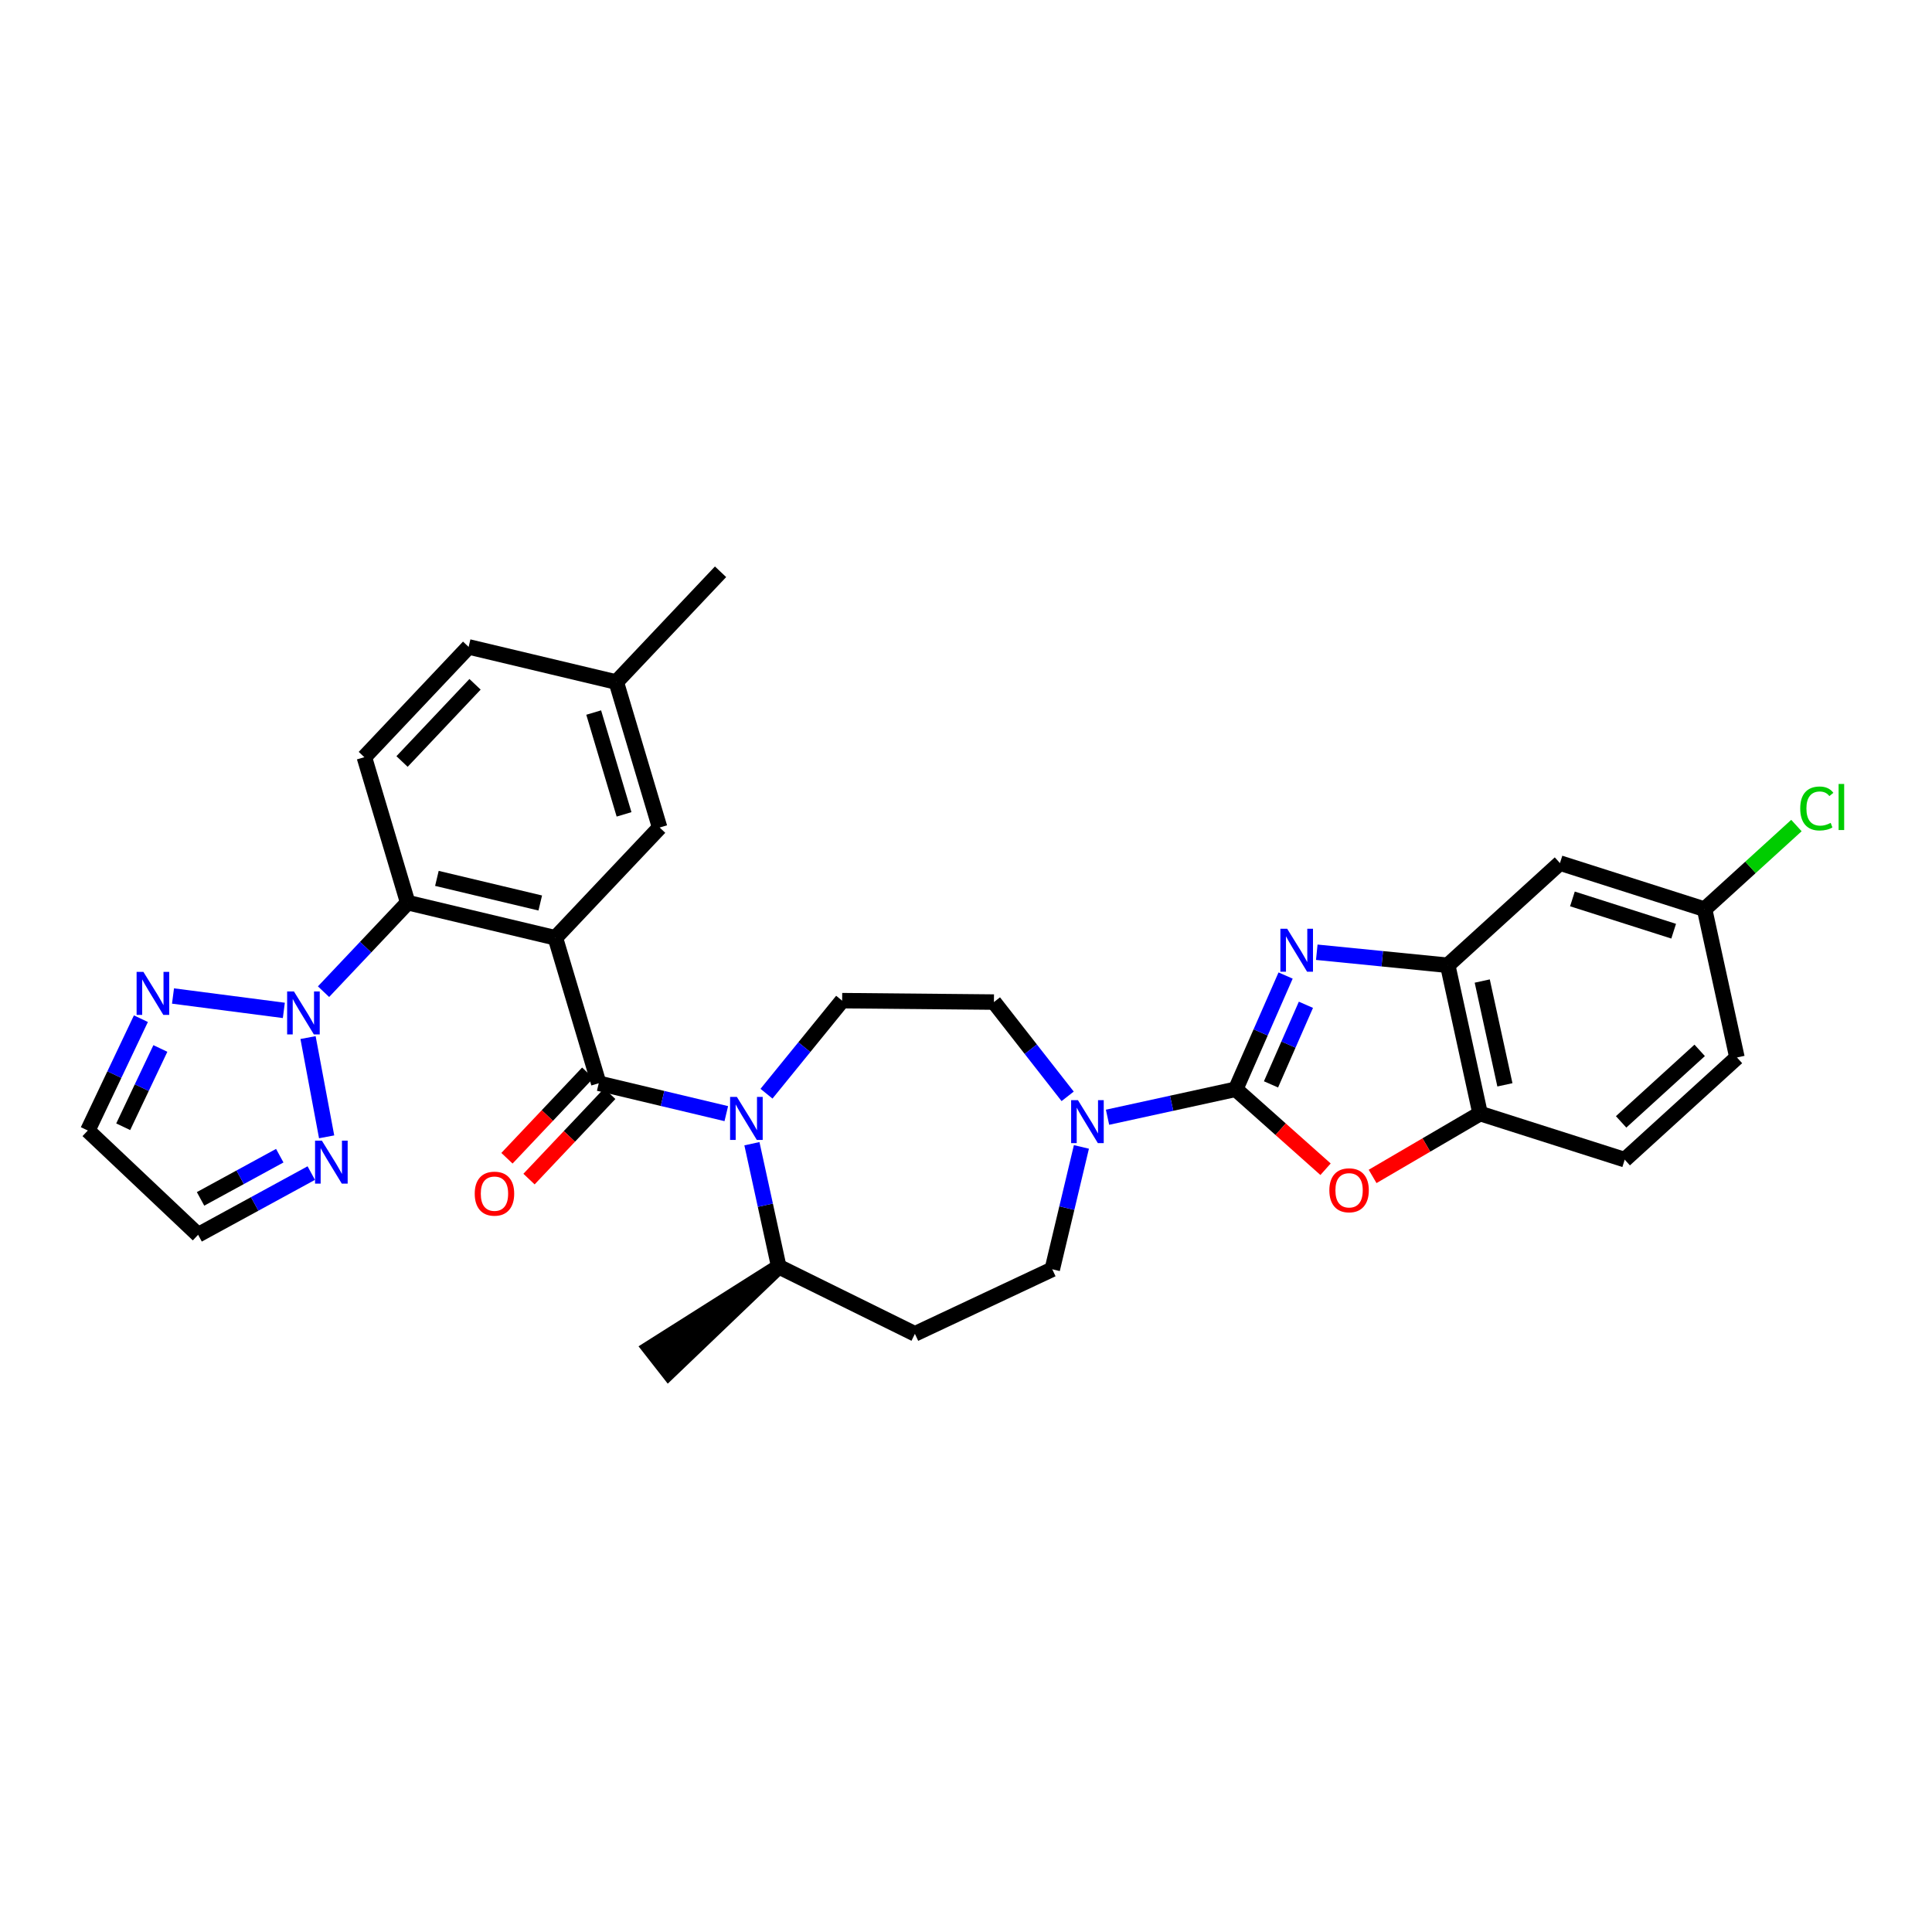 <?xml version='1.0' encoding='iso-8859-1'?>
<svg version='1.1' baseProfile='full'
              xmlns='http://www.w3.org/2000/svg'
                      xmlns:rdkit='http://www.rdkit.org/xml'
                      xmlns:xlink='http://www.w3.org/1999/xlink'
                  xml:space='preserve'
width='250px' height='250px' viewBox='0 0 250 250'>
<!-- END OF HEADER -->
<rect style='opacity:1.0;fill:#FFFFFF;stroke:none' width='250' height='250' x='0' y='0'> </rect>
<path class='bond-0 atom-0 atom-14' d='M 93.24,73.987 L 79.746,88.258' style='fill:none;fill-rule:evenodd;stroke:#000000;stroke-width:2.0px;stroke-linecap:butt;stroke-linejoin:miter;stroke-opacity:1' />
<path class='bond-1 atom-15 atom-1' d='M 100.773,163.912 L 84.093,174.466 L 86.513,177.56 Z' style='fill:#000000;fill-rule:evenodd;fill-opacity:1;stroke:#000000;stroke-width:2.0px;stroke-linecap:butt;stroke-linejoin:miter;stroke-opacity:1;' />
<path class='bond-2 atom-2 atom-4' d='M 60.639,83.708 L 47.146,97.98' style='fill:none;fill-rule:evenodd;stroke:#000000;stroke-width:2.0px;stroke-linecap:butt;stroke-linejoin:miter;stroke-opacity:1' />
<path class='bond-2 atom-2 atom-4' d='M 61.47,88.548 L 52.024,98.538' style='fill:none;fill-rule:evenodd;stroke:#000000;stroke-width:2.0px;stroke-linecap:butt;stroke-linejoin:miter;stroke-opacity:1' />
<path class='bond-3 atom-2 atom-14' d='M 60.639,83.708 L 79.746,88.258' style='fill:none;fill-rule:evenodd;stroke:#000000;stroke-width:2.0px;stroke-linecap:butt;stroke-linejoin:miter;stroke-opacity:1' />
<path class='bond-4 atom-3 atom-5' d='M 224.761,136.837 L 210.238,150.06' style='fill:none;fill-rule:evenodd;stroke:#000000;stroke-width:2.0px;stroke-linecap:butt;stroke-linejoin:miter;stroke-opacity:1' />
<path class='bond-4 atom-3 atom-5' d='M 219.938,135.916 L 209.772,145.172' style='fill:none;fill-rule:evenodd;stroke:#000000;stroke-width:2.0px;stroke-linecap:butt;stroke-linejoin:miter;stroke-opacity:1' />
<path class='bond-5 atom-3 atom-16' d='M 224.761,136.837 L 220.571,117.648' style='fill:none;fill-rule:evenodd;stroke:#000000;stroke-width:2.0px;stroke-linecap:butt;stroke-linejoin:miter;stroke-opacity:1' />
<path class='bond-6 atom-4 atom-19' d='M 47.146,97.98 L 52.758,116.801' style='fill:none;fill-rule:evenodd;stroke:#000000;stroke-width:2.0px;stroke-linecap:butt;stroke-linejoin:miter;stroke-opacity:1' />
<path class='bond-7 atom-5 atom-20' d='M 210.238,150.06 L 191.525,144.094' style='fill:none;fill-rule:evenodd;stroke:#000000;stroke-width:2.0px;stroke-linecap:butt;stroke-linejoin:miter;stroke-opacity:1' />
<path class='bond-8 atom-6 atom-9' d='M 118.388,172.6 L 136.163,164.245' style='fill:none;fill-rule:evenodd;stroke:#000000;stroke-width:2.0px;stroke-linecap:butt;stroke-linejoin:miter;stroke-opacity:1' />
<path class='bond-9 atom-6 atom-15' d='M 118.388,172.6 L 100.773,163.912' style='fill:none;fill-rule:evenodd;stroke:#000000;stroke-width:2.0px;stroke-linecap:butt;stroke-linejoin:miter;stroke-opacity:1' />
<path class='bond-10 atom-7 atom-8' d='M 25.635,159.781 L 11.364,146.287' style='fill:none;fill-rule:evenodd;stroke:#000000;stroke-width:2.0px;stroke-linecap:butt;stroke-linejoin:miter;stroke-opacity:1' />
<path class='bond-11 atom-7 atom-24' d='M 25.635,159.781 L 32.957,155.788' style='fill:none;fill-rule:evenodd;stroke:#000000;stroke-width:2.0px;stroke-linecap:butt;stroke-linejoin:miter;stroke-opacity:1' />
<path class='bond-11 atom-7 atom-24' d='M 32.957,155.788 L 40.278,151.796' style='fill:none;fill-rule:evenodd;stroke:#0000FF;stroke-width:2.0px;stroke-linecap:butt;stroke-linejoin:miter;stroke-opacity:1' />
<path class='bond-11 atom-7 atom-24' d='M 25.951,155.135 L 31.076,152.34' style='fill:none;fill-rule:evenodd;stroke:#000000;stroke-width:2.0px;stroke-linecap:butt;stroke-linejoin:miter;stroke-opacity:1' />
<path class='bond-11 atom-7 atom-24' d='M 31.076,152.34 L 36.201,149.545' style='fill:none;fill-rule:evenodd;stroke:#0000FF;stroke-width:2.0px;stroke-linecap:butt;stroke-linejoin:miter;stroke-opacity:1' />
<path class='bond-12 atom-8 atom-25' d='M 11.364,146.287 L 14.799,139.052' style='fill:none;fill-rule:evenodd;stroke:#000000;stroke-width:2.0px;stroke-linecap:butt;stroke-linejoin:miter;stroke-opacity:1' />
<path class='bond-12 atom-8 atom-25' d='M 14.799,139.052 L 18.233,131.817' style='fill:none;fill-rule:evenodd;stroke:#0000FF;stroke-width:2.0px;stroke-linecap:butt;stroke-linejoin:miter;stroke-opacity:1' />
<path class='bond-12 atom-8 atom-25' d='M 15.943,145.801 L 18.347,140.737' style='fill:none;fill-rule:evenodd;stroke:#000000;stroke-width:2.0px;stroke-linecap:butt;stroke-linejoin:miter;stroke-opacity:1' />
<path class='bond-12 atom-8 atom-25' d='M 18.347,140.737 L 20.752,135.672' style='fill:none;fill-rule:evenodd;stroke:#0000FF;stroke-width:2.0px;stroke-linecap:butt;stroke-linejoin:miter;stroke-opacity:1' />
<path class='bond-13 atom-9 atom-27' d='M 136.163,164.245 L 138.049,156.328' style='fill:none;fill-rule:evenodd;stroke:#000000;stroke-width:2.0px;stroke-linecap:butt;stroke-linejoin:miter;stroke-opacity:1' />
<path class='bond-13 atom-9 atom-27' d='M 138.049,156.328 L 139.934,148.411' style='fill:none;fill-rule:evenodd;stroke:#0000FF;stroke-width:2.0px;stroke-linecap:butt;stroke-linejoin:miter;stroke-opacity:1' />
<path class='bond-14 atom-10 atom-11' d='M 128.613,129.668 L 108.973,129.484' style='fill:none;fill-rule:evenodd;stroke:#000000;stroke-width:2.0px;stroke-linecap:butt;stroke-linejoin:miter;stroke-opacity:1' />
<path class='bond-15 atom-10 atom-27' d='M 128.613,129.668 L 133.383,135.767' style='fill:none;fill-rule:evenodd;stroke:#000000;stroke-width:2.0px;stroke-linecap:butt;stroke-linejoin:miter;stroke-opacity:1' />
<path class='bond-15 atom-10 atom-27' d='M 133.383,135.767 L 138.154,141.866' style='fill:none;fill-rule:evenodd;stroke:#0000FF;stroke-width:2.0px;stroke-linecap:butt;stroke-linejoin:miter;stroke-opacity:1' />
<path class='bond-16 atom-11 atom-28' d='M 108.973,129.484 L 104.078,135.504' style='fill:none;fill-rule:evenodd;stroke:#000000;stroke-width:2.0px;stroke-linecap:butt;stroke-linejoin:miter;stroke-opacity:1' />
<path class='bond-16 atom-11 atom-28' d='M 104.078,135.504 L 99.184,141.525' style='fill:none;fill-rule:evenodd;stroke:#0000FF;stroke-width:2.0px;stroke-linecap:butt;stroke-linejoin:miter;stroke-opacity:1' />
<path class='bond-17 atom-12 atom-14' d='M 85.358,107.08 L 79.746,88.258' style='fill:none;fill-rule:evenodd;stroke:#000000;stroke-width:2.0px;stroke-linecap:butt;stroke-linejoin:miter;stroke-opacity:1' />
<path class='bond-17 atom-12 atom-14' d='M 80.752,105.379 L 76.823,92.204' style='fill:none;fill-rule:evenodd;stroke:#000000;stroke-width:2.0px;stroke-linecap:butt;stroke-linejoin:miter;stroke-opacity:1' />
<path class='bond-18 atom-12 atom-17' d='M 85.358,107.08 L 71.864,121.352' style='fill:none;fill-rule:evenodd;stroke:#000000;stroke-width:2.0px;stroke-linecap:butt;stroke-linejoin:miter;stroke-opacity:1' />
<path class='bond-19 atom-13 atom-16' d='M 201.858,111.683 L 220.571,117.648' style='fill:none;fill-rule:evenodd;stroke:#000000;stroke-width:2.0px;stroke-linecap:butt;stroke-linejoin:miter;stroke-opacity:1' />
<path class='bond-19 atom-13 atom-16' d='M 203.472,116.32 L 216.571,120.496' style='fill:none;fill-rule:evenodd;stroke:#000000;stroke-width:2.0px;stroke-linecap:butt;stroke-linejoin:miter;stroke-opacity:1' />
<path class='bond-20 atom-13 atom-18' d='M 201.858,111.683 L 187.335,124.906' style='fill:none;fill-rule:evenodd;stroke:#000000;stroke-width:2.0px;stroke-linecap:butt;stroke-linejoin:miter;stroke-opacity:1' />
<path class='bond-21 atom-15 atom-28' d='M 100.773,163.912 L 99.036,155.954' style='fill:none;fill-rule:evenodd;stroke:#000000;stroke-width:2.0px;stroke-linecap:butt;stroke-linejoin:miter;stroke-opacity:1' />
<path class='bond-21 atom-15 atom-28' d='M 99.036,155.954 L 97.298,147.996' style='fill:none;fill-rule:evenodd;stroke:#0000FF;stroke-width:2.0px;stroke-linecap:butt;stroke-linejoin:miter;stroke-opacity:1' />
<path class='bond-22 atom-16 atom-23' d='M 220.571,117.648 L 226.514,112.237' style='fill:none;fill-rule:evenodd;stroke:#000000;stroke-width:2.0px;stroke-linecap:butt;stroke-linejoin:miter;stroke-opacity:1' />
<path class='bond-22 atom-16 atom-23' d='M 226.514,112.237 L 232.457,106.825' style='fill:none;fill-rule:evenodd;stroke:#00CC00;stroke-width:2.0px;stroke-linecap:butt;stroke-linejoin:miter;stroke-opacity:1' />
<path class='bond-23 atom-17 atom-19' d='M 71.864,121.352 L 52.758,116.801' style='fill:none;fill-rule:evenodd;stroke:#000000;stroke-width:2.0px;stroke-linecap:butt;stroke-linejoin:miter;stroke-opacity:1' />
<path class='bond-23 atom-17 atom-19' d='M 69.909,116.848 L 56.534,113.663' style='fill:none;fill-rule:evenodd;stroke:#000000;stroke-width:2.0px;stroke-linecap:butt;stroke-linejoin:miter;stroke-opacity:1' />
<path class='bond-24 atom-17 atom-21' d='M 71.864,121.352 L 77.477,140.173' style='fill:none;fill-rule:evenodd;stroke:#000000;stroke-width:2.0px;stroke-linecap:butt;stroke-linejoin:miter;stroke-opacity:1' />
<path class='bond-25 atom-18 atom-20' d='M 187.335,124.906 L 191.525,144.094' style='fill:none;fill-rule:evenodd;stroke:#000000;stroke-width:2.0px;stroke-linecap:butt;stroke-linejoin:miter;stroke-opacity:1' />
<path class='bond-25 atom-18 atom-20' d='M 191.801,126.946 L 194.734,140.378' style='fill:none;fill-rule:evenodd;stroke:#000000;stroke-width:2.0px;stroke-linecap:butt;stroke-linejoin:miter;stroke-opacity:1' />
<path class='bond-26 atom-18 atom-26' d='M 187.335,124.906 L 178.863,124.063' style='fill:none;fill-rule:evenodd;stroke:#000000;stroke-width:2.0px;stroke-linecap:butt;stroke-linejoin:miter;stroke-opacity:1' />
<path class='bond-26 atom-18 atom-26' d='M 178.863,124.063 L 170.391,123.22' style='fill:none;fill-rule:evenodd;stroke:#0000FF;stroke-width:2.0px;stroke-linecap:butt;stroke-linejoin:miter;stroke-opacity:1' />
<path class='bond-27 atom-19 atom-29' d='M 52.758,116.801 L 47.311,122.562' style='fill:none;fill-rule:evenodd;stroke:#000000;stroke-width:2.0px;stroke-linecap:butt;stroke-linejoin:miter;stroke-opacity:1' />
<path class='bond-27 atom-19 atom-29' d='M 47.311,122.562 L 41.865,128.322' style='fill:none;fill-rule:evenodd;stroke:#0000FF;stroke-width:2.0px;stroke-linecap:butt;stroke-linejoin:miter;stroke-opacity:1' />
<path class='bond-28 atom-20 atom-31' d='M 191.525,144.094 L 184.57,148.162' style='fill:none;fill-rule:evenodd;stroke:#000000;stroke-width:2.0px;stroke-linecap:butt;stroke-linejoin:miter;stroke-opacity:1' />
<path class='bond-28 atom-20 atom-31' d='M 184.57,148.162 L 177.615,152.229' style='fill:none;fill-rule:evenodd;stroke:#FF0000;stroke-width:2.0px;stroke-linecap:butt;stroke-linejoin:miter;stroke-opacity:1' />
<path class='bond-29 atom-21 atom-28' d='M 77.477,140.173 L 85.73,142.139' style='fill:none;fill-rule:evenodd;stroke:#000000;stroke-width:2.0px;stroke-linecap:butt;stroke-linejoin:miter;stroke-opacity:1' />
<path class='bond-29 atom-21 atom-28' d='M 85.73,142.139 L 93.983,144.104' style='fill:none;fill-rule:evenodd;stroke:#0000FF;stroke-width:2.0px;stroke-linecap:butt;stroke-linejoin:miter;stroke-opacity:1' />
<path class='bond-30 atom-21 atom-30' d='M 76.05,138.824 L 70.825,144.35' style='fill:none;fill-rule:evenodd;stroke:#000000;stroke-width:2.0px;stroke-linecap:butt;stroke-linejoin:miter;stroke-opacity:1' />
<path class='bond-30 atom-21 atom-30' d='M 70.825,144.35 L 65.6,149.876' style='fill:none;fill-rule:evenodd;stroke:#FF0000;stroke-width:2.0px;stroke-linecap:butt;stroke-linejoin:miter;stroke-opacity:1' />
<path class='bond-30 atom-21 atom-30' d='M 78.904,141.523 L 73.679,147.049' style='fill:none;fill-rule:evenodd;stroke:#000000;stroke-width:2.0px;stroke-linecap:butt;stroke-linejoin:miter;stroke-opacity:1' />
<path class='bond-30 atom-21 atom-30' d='M 73.679,147.049 L 68.454,152.574' style='fill:none;fill-rule:evenodd;stroke:#FF0000;stroke-width:2.0px;stroke-linecap:butt;stroke-linejoin:miter;stroke-opacity:1' />
<path class='bond-31 atom-22 atom-26' d='M 159.902,140.948 L 163.129,133.591' style='fill:none;fill-rule:evenodd;stroke:#000000;stroke-width:2.0px;stroke-linecap:butt;stroke-linejoin:miter;stroke-opacity:1' />
<path class='bond-31 atom-22 atom-26' d='M 163.129,133.591 L 166.356,126.234' style='fill:none;fill-rule:evenodd;stroke:#0000FF;stroke-width:2.0px;stroke-linecap:butt;stroke-linejoin:miter;stroke-opacity:1' />
<path class='bond-31 atom-22 atom-26' d='M 164.467,140.319 L 166.726,135.169' style='fill:none;fill-rule:evenodd;stroke:#000000;stroke-width:2.0px;stroke-linecap:butt;stroke-linejoin:miter;stroke-opacity:1' />
<path class='bond-31 atom-22 atom-26' d='M 166.726,135.169 L 168.985,130.019' style='fill:none;fill-rule:evenodd;stroke:#0000FF;stroke-width:2.0px;stroke-linecap:butt;stroke-linejoin:miter;stroke-opacity:1' />
<path class='bond-32 atom-22 atom-27' d='M 159.902,140.948 L 151.608,142.76' style='fill:none;fill-rule:evenodd;stroke:#000000;stroke-width:2.0px;stroke-linecap:butt;stroke-linejoin:miter;stroke-opacity:1' />
<path class='bond-32 atom-22 atom-27' d='M 151.608,142.76 L 143.314,144.571' style='fill:none;fill-rule:evenodd;stroke:#0000FF;stroke-width:2.0px;stroke-linecap:butt;stroke-linejoin:miter;stroke-opacity:1' />
<path class='bond-33 atom-22 atom-31' d='M 159.902,140.948 L 165.714,146.123' style='fill:none;fill-rule:evenodd;stroke:#000000;stroke-width:2.0px;stroke-linecap:butt;stroke-linejoin:miter;stroke-opacity:1' />
<path class='bond-33 atom-22 atom-31' d='M 165.714,146.123 L 171.526,151.299' style='fill:none;fill-rule:evenodd;stroke:#FF0000;stroke-width:2.0px;stroke-linecap:butt;stroke-linejoin:miter;stroke-opacity:1' />
<path class='bond-34 atom-24 atom-29' d='M 42.266,147.106 L 39.861,134.262' style='fill:none;fill-rule:evenodd;stroke:#0000FF;stroke-width:2.0px;stroke-linecap:butt;stroke-linejoin:miter;stroke-opacity:1' />
<path class='bond-35 atom-25 atom-29' d='M 22.387,128.882 L 36.729,130.744' style='fill:none;fill-rule:evenodd;stroke:#0000FF;stroke-width:2.0px;stroke-linecap:butt;stroke-linejoin:miter;stroke-opacity:1' />
<path  class='atom-23' d='M 232.948 104.618
Q 232.948 103.235, 233.593 102.512
Q 234.245 101.782, 235.478 101.782
Q 236.625 101.782, 237.238 102.591
L 236.719 103.015
Q 236.272 102.426, 235.478 102.426
Q 234.638 102.426, 234.19 102.991
Q 233.75 103.549, 233.75 104.618
Q 233.75 105.718, 234.205 106.283
Q 234.669 106.849, 235.565 106.849
Q 236.177 106.849, 236.892 106.48
L 237.112 107.069
Q 236.822 107.257, 236.382 107.367
Q 235.942 107.477, 235.455 107.477
Q 234.245 107.477, 233.593 106.739
Q 232.948 106, 232.948 104.618
' fill='#00CC00'/>
<path  class='atom-23' d='M 237.914 101.444
L 238.636 101.444
L 238.636 107.407
L 237.914 107.407
L 237.914 101.444
' fill='#00CC00'/>
<path  class='atom-24' d='M 41.649 147.597
L 43.472 150.543
Q 43.652 150.834, 43.943 151.36
Q 44.234 151.886, 44.249 151.918
L 44.249 147.597
L 44.988 147.597
L 44.988 153.159
L 44.226 153.159
L 42.27 149.938
Q 42.042 149.561, 41.798 149.129
Q 41.563 148.697, 41.492 148.563
L 41.492 153.159
L 40.769 153.159
L 40.769 147.597
L 41.649 147.597
' fill='#0000FF'/>
<path  class='atom-25' d='M 18.557 125.763
L 20.38 128.709
Q 20.561 129, 20.852 129.526
Q 21.142 130.053, 21.158 130.084
L 21.158 125.763
L 21.896 125.763
L 21.896 131.326
L 21.134 131.326
L 19.178 128.104
Q 18.95 127.727, 18.707 127.295
Q 18.471 126.863, 18.4 126.73
L 18.4 131.326
L 17.677 131.326
L 17.677 125.763
L 18.557 125.763
' fill='#0000FF'/>
<path  class='atom-26' d='M 166.561 120.18
L 168.384 123.127
Q 168.565 123.417, 168.855 123.944
Q 169.146 124.47, 169.162 124.501
L 169.162 120.18
L 169.9 120.18
L 169.9 125.743
L 169.138 125.743
L 167.182 122.522
Q 166.954 122.144, 166.711 121.712
Q 166.475 121.28, 166.404 121.147
L 166.404 125.743
L 165.681 125.743
L 165.681 120.18
L 166.561 120.18
' fill='#0000FF'/>
<path  class='atom-27' d='M 139.484 142.357
L 141.307 145.304
Q 141.487 145.594, 141.778 146.121
Q 142.069 146.647, 142.084 146.678
L 142.084 142.357
L 142.823 142.357
L 142.823 147.92
L 142.061 147.92
L 140.105 144.699
Q 139.877 144.322, 139.633 143.889
Q 139.398 143.457, 139.327 143.324
L 139.327 147.92
L 138.604 147.92
L 138.604 142.357
L 139.484 142.357
' fill='#0000FF'/>
<path  class='atom-28' d='M 95.354 141.942
L 97.176 144.889
Q 97.357 145.179, 97.648 145.706
Q 97.939 146.232, 97.954 146.263
L 97.954 141.942
L 98.693 141.942
L 98.693 147.505
L 97.931 147.505
L 95.974 144.284
Q 95.747 143.907, 95.503 143.474
Q 95.267 143.042, 95.197 142.909
L 95.197 147.505
L 94.474 147.505
L 94.474 141.942
L 95.354 141.942
' fill='#0000FF'/>
<path  class='atom-29' d='M 38.035 128.292
L 39.857 131.238
Q 40.038 131.528, 40.329 132.055
Q 40.62 132.581, 40.635 132.612
L 40.635 128.292
L 41.374 128.292
L 41.374 133.854
L 40.612 133.854
L 38.655 130.633
Q 38.428 130.256, 38.184 129.824
Q 37.948 129.391, 37.878 129.258
L 37.878 133.854
L 37.155 133.854
L 37.155 128.292
L 38.035 128.292
' fill='#0000FF'/>
<path  class='atom-30' d='M 61.43 154.46
Q 61.43 153.125, 62.09 152.378
Q 62.75 151.632, 63.983 151.632
Q 65.216 151.632, 65.876 152.378
Q 66.536 153.125, 66.536 154.46
Q 66.536 155.812, 65.869 156.582
Q 65.201 157.344, 63.983 157.344
Q 62.758 157.344, 62.09 156.582
Q 61.43 155.82, 61.43 154.46
M 63.983 156.715
Q 64.832 156.715, 65.287 156.15
Q 65.751 155.576, 65.751 154.46
Q 65.751 153.368, 65.287 152.818
Q 64.832 152.261, 63.983 152.261
Q 63.135 152.261, 62.671 152.811
Q 62.215 153.361, 62.215 154.46
Q 62.215 155.584, 62.671 156.15
Q 63.135 156.715, 63.983 156.715
' fill='#FF0000'/>
<path  class='atom-31' d='M 172.017 154.025
Q 172.017 152.689, 172.677 151.943
Q 173.337 151.197, 174.571 151.197
Q 175.804 151.197, 176.464 151.943
Q 177.124 152.689, 177.124 154.025
Q 177.124 155.376, 176.456 156.146
Q 175.788 156.908, 174.571 156.908
Q 173.345 156.908, 172.677 156.146
Q 172.017 155.384, 172.017 154.025
M 174.571 156.28
Q 175.419 156.28, 175.875 155.714
Q 176.338 155.141, 176.338 154.025
Q 176.338 152.933, 175.875 152.383
Q 175.419 151.825, 174.571 151.825
Q 173.722 151.825, 173.259 152.375
Q 172.803 152.925, 172.803 154.025
Q 172.803 155.148, 173.259 155.714
Q 173.722 156.28, 174.571 156.28
' fill='#FF0000'/>
</svg>
